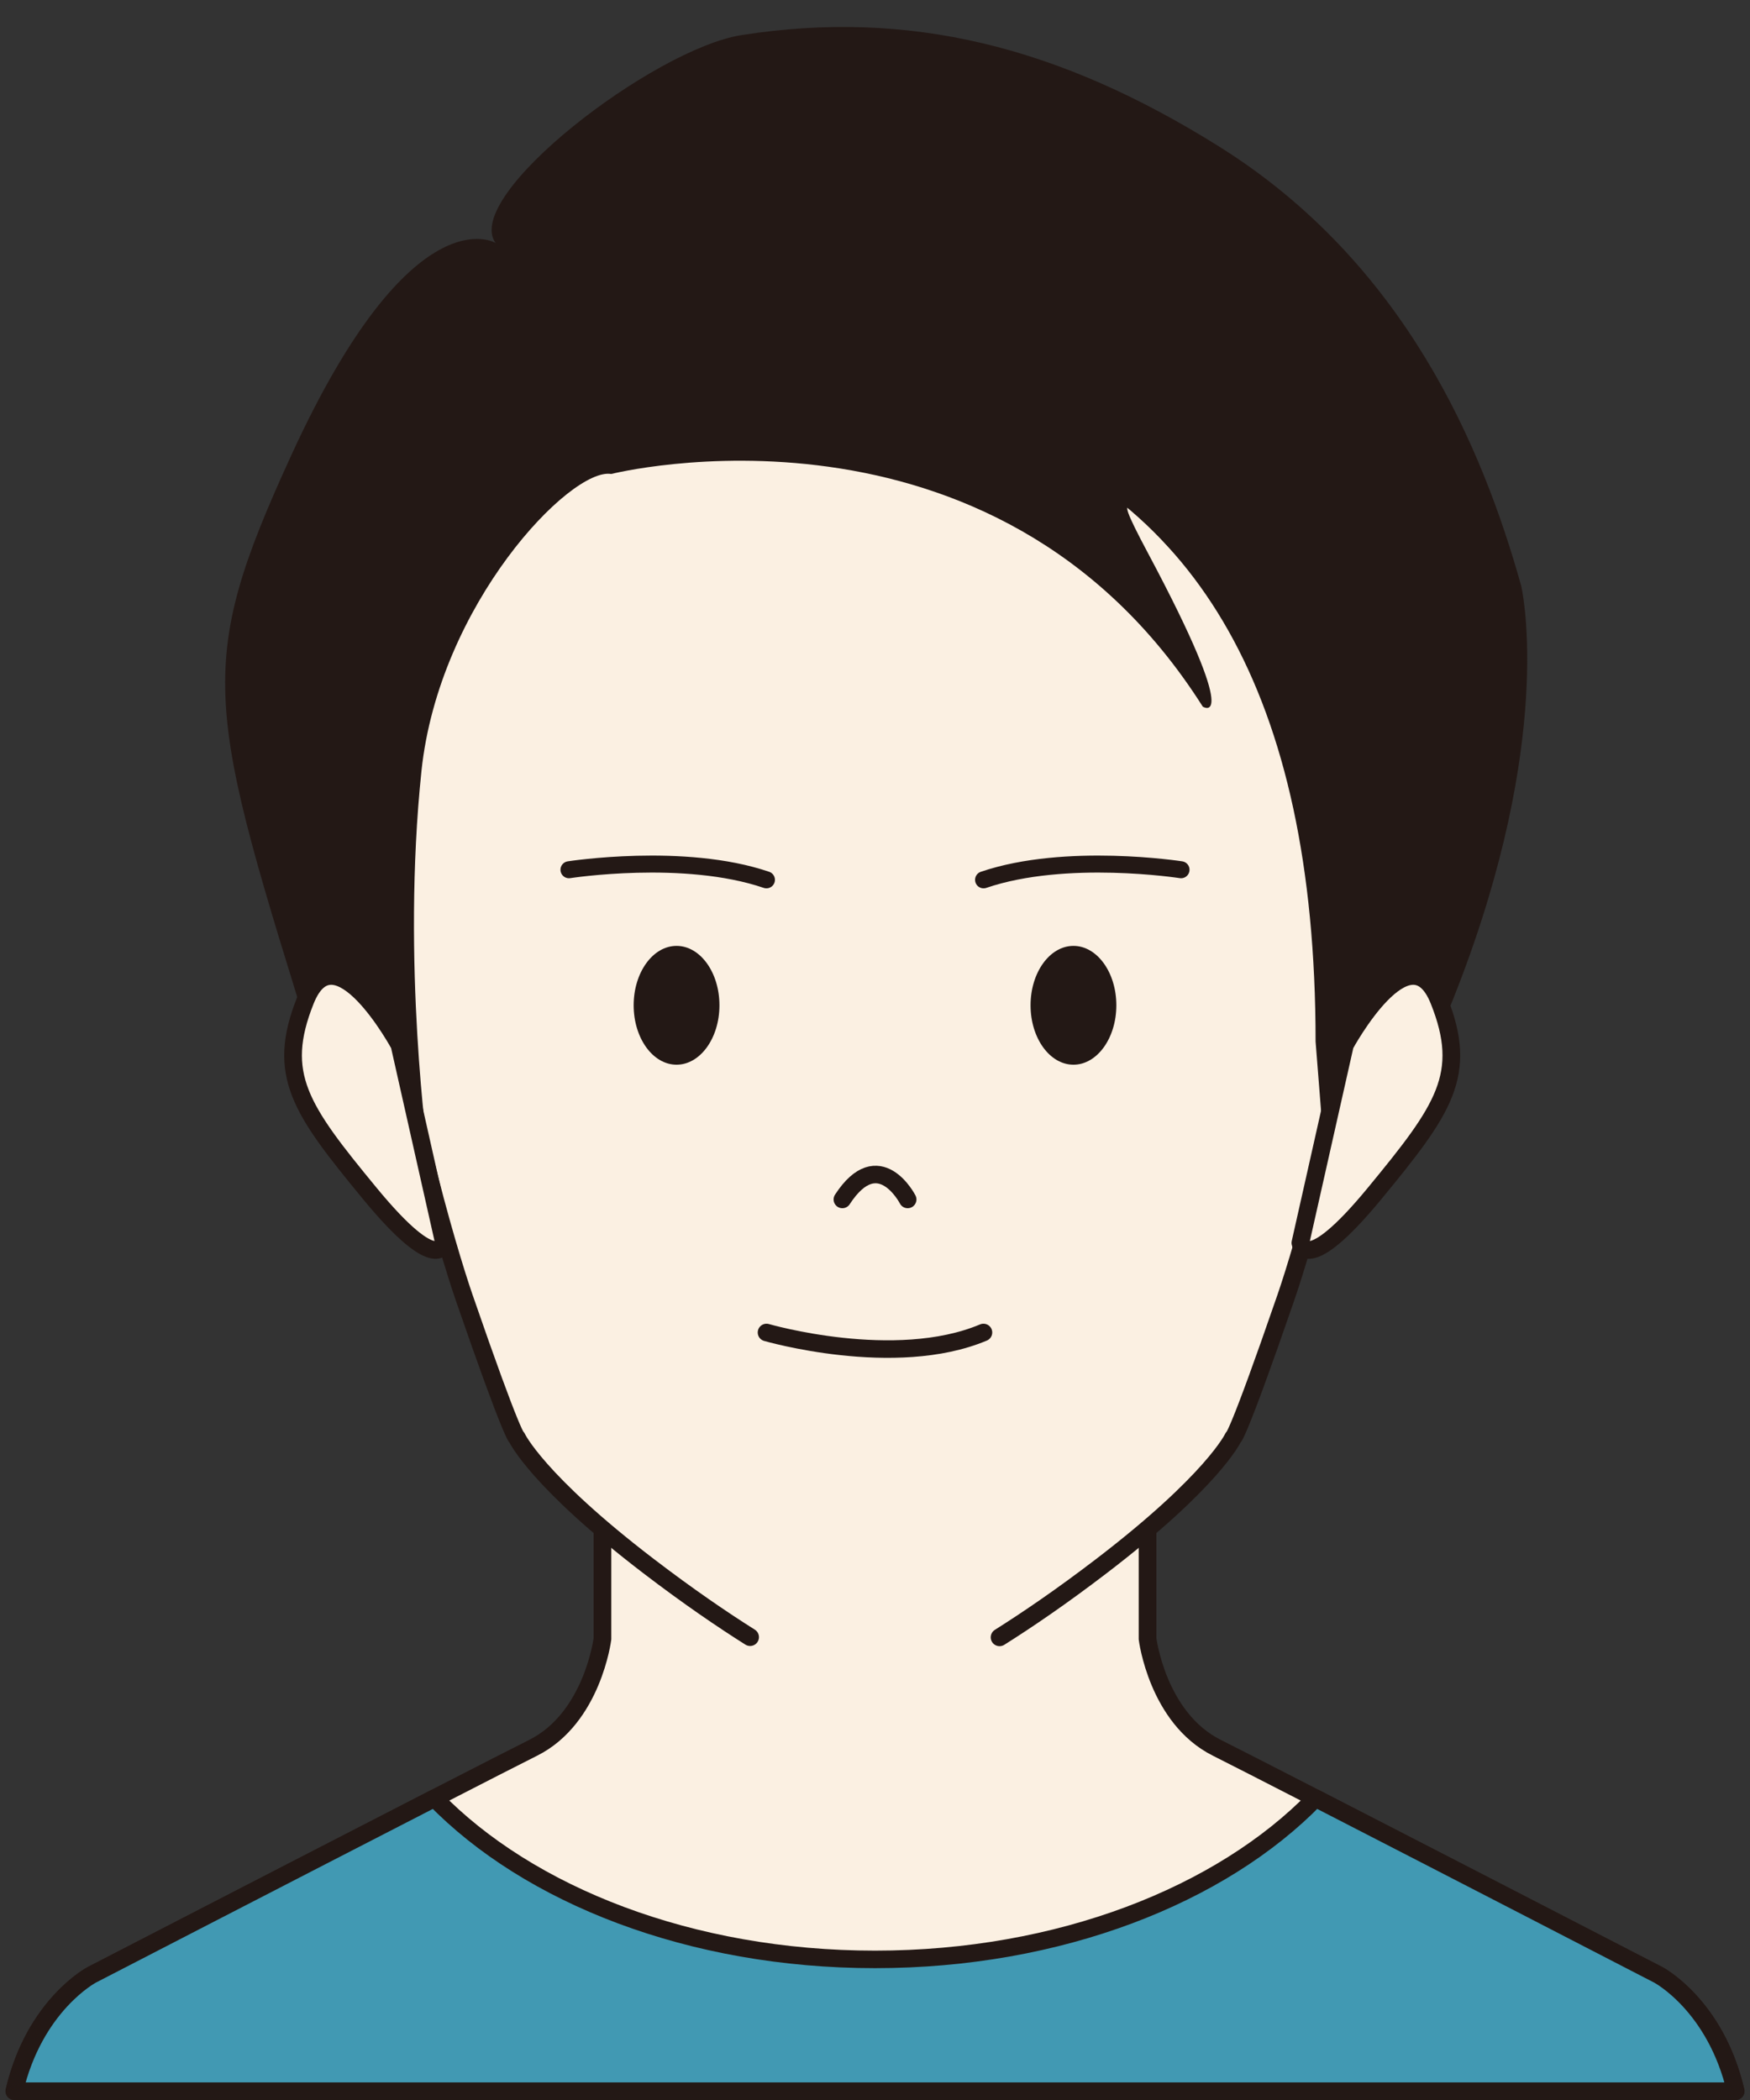 <?xml version="1.0" encoding="utf-8"?>
<!-- Generator: Adobe Illustrator 27.2.0, SVG Export Plug-In . SVG Version: 6.00 Build 0)  -->
<svg version="1.1" id="レイヤー_1" xmlns="http://www.w3.org/2000/svg" xmlns:xlink="http://www.w3.org/1999/xlink" x="0px"
	 y="0px" width="55px" height="66px" viewBox="0 0 55 66" style="enable-background:new 0 0 55 66;" xml:space="preserve">
<rect x="0" y="0" width="55" height="66" fill="#333333" stroke="none"/>
<style type="text/css">
	.st0{fill:#FBF0E2;stroke:#231815;stroke-width:0.556;stroke-linecap:round;stroke-linejoin:round;stroke-miterlimit:10;}
	.st1{fill:#231815;}
	.st2{fill:none;stroke:#231815;stroke-width:0.551;stroke-linecap:round;stroke-linejoin:round;stroke-miterlimit:10;}
	.st3{fill:none;stroke:#231815;stroke-width:0.534;stroke-linecap:round;stroke-linejoin:round;stroke-miterlimit:10;}
	.st4{fill:#4199B3;stroke:#231815;stroke-width:0.551;stroke-linecap:round;stroke-linejoin:round;stroke-miterlimit:10;}
	.st5{fill:none;}
</style>
<g>
	<g>
		<path class="st0" d="M54.55,65.722c-0.632-2.711-2.435-3.656-2.435-3.656s-12.004-6.201-13.871-7.135
			c-1.867-0.933-2.178-3.423-2.178-3.423v-4.667l-7.434-1.037v-0.519l-1.132,0.21l-1.132-0.21v0.519l-7.434,1.037v4.667
			c0,0-0.312,2.489-2.178,3.423c-1.867,0.934-13.87,7.135-13.87,7.135s-1.803,0.945-2.436,3.656H54.55z"/>
		<path class="st1" d="M27.412,51.509"/>
		<path class="st0" d="M31.415,51.459c0.872-0.549,1.948-1.281,3.192-2.232c3.526-2.697,4.149-4.045,4.149-4.045
			s0.104,0.104,1.659-4.408c1.033-2.997,6.048-20.303,0.076-26.448c-4.703-4.839-9.651-6.59-11.835-7.117V7.014
			c0,0-0.167,0.026-0.465,0.09c-0.298-0.063-0.465-0.09-0.465-0.09V7.21c-2.185,0.526-8.513,2.277-13.216,7.117
			c-5.972,6.145-0.957,23.451,0.076,26.448c1.556,4.512,1.659,4.408,1.659,4.408s0.622,1.348,4.149,4.045
			c1.239,0.947,2.311,1.677,3.181,2.225"/>
		<path class="st2" d="M24.09,41.878c0,0,4.033,1.173,6.819,0"/>
		<path class="st2" d="M28.527,37.697c0,0-0.906-1.763-2.053,0"/>
		<g>
			<g>
				<ellipse class="st1" cx="33.737" cy="31.595" rx="1.348" ry="1.867"/>
				<path class="st3" d="M37.118,27.335c0,0-3.62-0.565-6.206,0.317"/>
			</g>
			<g>
				<ellipse class="st1" cx="21.263" cy="31.595" rx="1.348" ry="1.867"/>
				<path class="st3" d="M17.882,27.335c0,0,3.62-0.565,6.206,0.317"/>
			</g>
		</g>
		<path class="st1" d="M46.083,30.317c-2.933,8.034-4.523,5.115-4.523,5.115l-0.213-2.697c0-10.994-3.832-17.01-10.431-19.291
			s-11.709,1.452-11.709,1.452c-1.277-0.207-5.411,4.097-5.961,9.335c-0.634,6.037,0.213,12.031,0.213,12.031
			s-2.967-1.229-3.553-3.112C6.485,22.157,6.082,21.012,9.157,14.303c3.796-8.282,6.419-6.666,6.419-6.666
			c-1.069-1.476,4.969-6.102,7.73-6.534c5.24-0.82,9.953,0.335,15.013,3.505c5.86,3.671,8.282,9.49,9.49,13.804
			C47.809,18.412,48.843,22.758,46.083,30.317z"/>
		<g>
			<path class="st0" d="M13.955,39.063c0,0-0.156,1.089-2.334-1.556c-2.178-2.645-2.956-3.734-2.022-6.067s2.956,1.4,2.956,1.4
				L13.955,39.063z"/>
			<path class="st0" d="M40.869,39.063c0,0,0.156,1.089,2.334-1.556c2.178-2.645,2.956-3.734,2.022-6.067s-2.956,1.4-2.956,1.4
				L40.869,39.063z"/>
		</g>
		<path class="st1" d="M19.208,14.897c0,0,12.036-3.042,18.593,7.311c0,0,1.289,0.82-1.725-4.831
			c-1.38-2.588-0.431-1.294,1.639,0.863C41.792,22.486,22.575-2.86,19.208,14.897z"/>
		<path class="st4" d="M54.55,65.722c-0.632-2.711-2.435-3.656-2.435-3.656s-6.597-3.408-10.77-5.551
			c-2.961,3.049-8.052,5.066-13.844,5.066s-10.884-2.017-13.844-5.066c-4.173,2.143-10.77,5.551-10.77,5.551
			s-1.803,0.945-2.436,3.656H54.55z"/>
	</g>
	<rect class="st5" width="55" height="66"/>
</g>
</svg>
